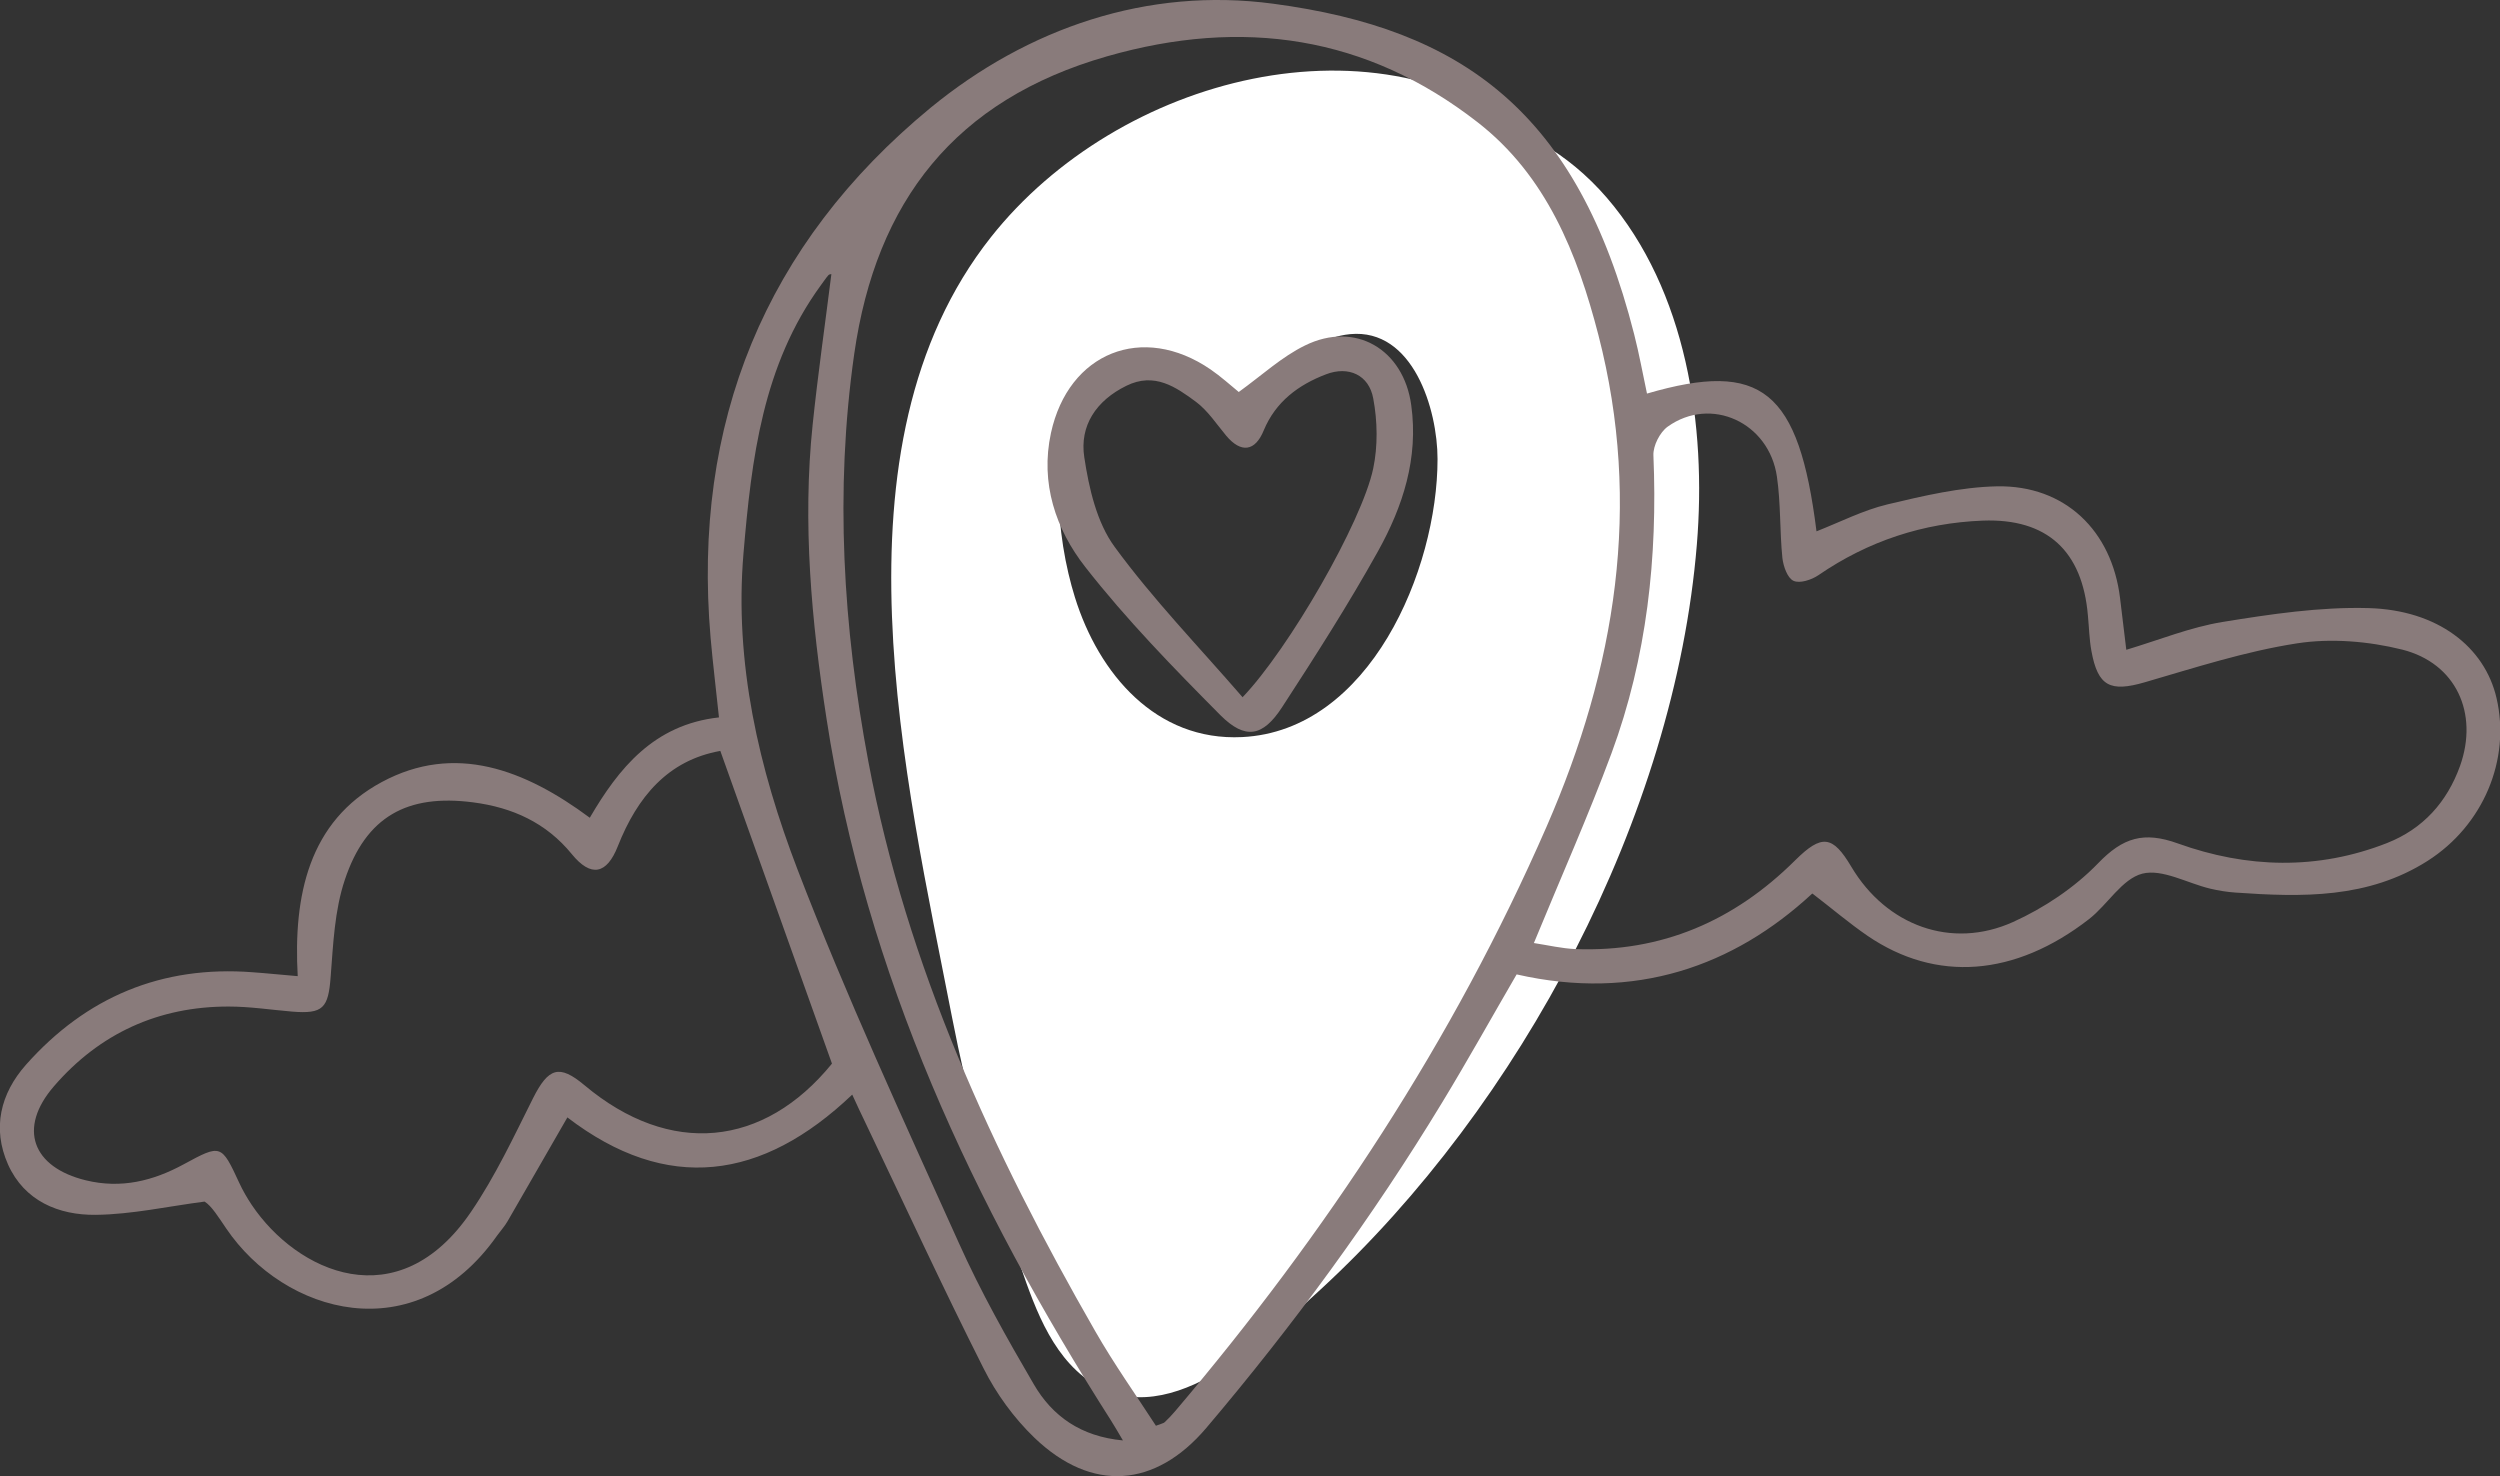 <?xml version="1.0" encoding="UTF-8"?> <svg xmlns="http://www.w3.org/2000/svg" id="_Слой_2" data-name="Слой 2" viewBox="0 0 128.31 75.76"><rect x="0" y="0" width="128.31" height="75.76" fill="#333333" stroke="none"/><defs><style> .cls-1 { fill: #fff; } .cls-2 { fill: #897b7b; } </style></defs><g id="_Слой_1-2" data-name="Слой 1"><g><path class="cls-1" d="M82.47,10.15c-1.01-1.17-2.13-2.08-3.32-2.78-8.39-7.04-21.78-3.43-28.29,4.8-8.51,10.76-4.37,27.83-2,40.03,.79,4.06,1.83,7.98,3.2,11.87,.8,2.28,1.57,5,3.54,6.58,4.05,3.27,9.3-1.82,12.2-4.49,10.23-9.42,18.15-24.28,19.29-38.22,.5-6.08-.52-13.02-4.62-17.79Zm-18.72,27.68c-4.42,.22-7.36-3.25-8.58-7.17-.96-3.08-1.53-8.15,.94-10.73,2.74-2.86,5.99,.47,7.87,2.95,.92-2.64,2.63-5.47,5.31-5.73,3.24-.31,4.49,3.87,4.49,6.41,0,5.7-3.49,13.95-10.03,14.27Z"></path><path class="cls-2" d="M92.99,45.88c-4,3.7-9.06,5.52-15.15,4.13-1.25,2.15-2.49,4.38-3.82,6.57-3.58,5.9-7.65,11.45-12.11,16.71-2.61,3.07-5.87,3.33-8.82,.5-1.05-1.01-1.96-2.26-2.61-3.56-2.1-4.16-4.05-8.39-6.06-12.6-.21-.43-.41-.86-.68-1.45-4.62,4.4-9.5,5.09-14.62,1.17-1.04,1.8-2.05,3.57-3.07,5.33-.15,.26-.36,.49-.54,.74-4.21,5.98-10.93,4.01-13.9-.37-.39-.57-.75-1.16-1.11-1.38-1.86,.24-3.73,.66-5.59,.68-1.9,.02-3.66-.71-4.5-2.59-.82-1.85-.39-3.63,.92-5.11,3.09-3.48,6.97-5.11,11.64-4.75,.72,.05,1.45,.13,2.31,.2-.23-4.13,.56-7.94,4.31-9.96,3.75-2.02,7.34-.65,10.68,1.83,1.48-2.53,3.28-4.78,6.63-5.15-.14-1.36-.31-2.72-.43-4.09-.95-11.02,2.8-20.2,11.28-27.19C52.76,1.43,58.9-.67,65.34,.19c9.7,1.29,15.63,5.54,18.53,16.96,.26,1.01,.44,2.03,.66,3.05,5.89-1.72,7.79-.18,8.7,7.07,1.22-.48,2.39-1.08,3.63-1.38,1.85-.44,3.75-.89,5.64-.93,3.48-.06,5.89,2.27,6.31,5.74,.1,.86,.21,1.71,.32,2.65,1.7-.51,3.29-1.16,4.95-1.43,2.47-.4,5-.78,7.49-.71,3.54,.1,5.95,1.99,6.56,4.61,.74,3.17-.68,6.54-3.53,8.36-3.06,1.95-6.45,1.87-9.87,1.63-.43-.03-.87-.1-1.29-.2-1.18-.28-2.46-1.03-3.49-.77-1.04,.27-1.78,1.59-2.73,2.33-3.81,2.96-7.85,3.26-11.37,.86-.96-.66-1.85-1.42-2.83-2.17Zm-33.65,27.29c.28-.11,.38-.12,.44-.18,.19-.18,.37-.37,.54-.57,7.73-9.12,14.26-19,19.06-30,3.55-8.14,4.91-16.49,2.66-25.21-1.08-4.19-2.68-8.2-6.21-10.94-5.69-4.43-12.06-5.37-19.01-3.38-7.79,2.23-11.86,7.43-12.98,15.29-1,7.03-.57,14,.73,20.92,1.97,10.48,6.37,20.04,11.64,29.22,.96,1.68,2.09,3.27,3.12,4.86Zm19.38-24.77c.77,.12,1.45,.28,2.13,.31,4.44,.17,8.16-1.45,11.28-4.55,1.37-1.36,1.93-1.29,2.89,.33,1.79,3.01,5.13,4.26,8.3,2.83,1.59-.72,3.15-1.76,4.36-3.01,1.28-1.33,2.35-1.65,4.1-1.02,3.53,1.27,7.16,1.38,10.73-.02,1.85-.73,3.08-2.1,3.75-3.96,.96-2.7-.2-5.27-2.97-5.97-1.73-.43-3.65-.59-5.4-.32-2.65,.41-5.24,1.25-7.82,2-1.76,.51-2.4,.21-2.73-1.61-.11-.6-.12-1.21-.18-1.82-.28-3.31-2.09-4.99-5.39-4.87-3.07,.12-5.89,1.05-8.44,2.8-.35,.24-.96,.44-1.28,.29-.31-.14-.52-.74-.57-1.17-.14-1.38-.08-2.79-.28-4.17-.4-2.79-3.39-4.16-5.61-2.57-.4,.29-.75,.98-.73,1.47,.22,5.23-.33,10.36-2.15,15.29-1.19,3.21-2.59,6.35-3.98,9.73Zm-41.75-9.86c-2.69,.48-4.26,2.36-5.26,4.89-.57,1.45-1.38,1.61-2.36,.41-1.32-1.62-3.06-2.4-5.07-2.66-3.38-.44-5.5,.73-6.58,3.97-.53,1.57-.6,3.32-.73,4.99-.12,1.59-.38,1.91-1.97,1.78-1.08-.09-2.17-.26-3.25-.26-3.61-.01-6.64,1.38-8.98,4.09-1.87,2.16-1.11,4.16,1.64,4.83,1.81,.44,3.45,.03,5.03-.83,1.9-1.03,1.92-1.03,2.84,.96,.18,.39,.4,.77,.64,1.13,2.31,3.44,7.51,5.88,11.26,.35,1.24-1.82,2.19-3.85,3.18-5.83,.79-1.56,1.34-1.75,2.64-.66,4.39,3.68,9.2,3.19,12.7-1.11-1.92-5.37-3.79-10.61-5.73-16.05Zm20.67,35.4c-.27-.45-.43-.74-.61-1.02-7.09-11.12-12.59-22.89-14.61-36.04-.77-4.99-1.24-10.03-.71-15.1,.27-2.58,.64-5.16,.96-7.71,0,0-.1,0-.15,.05-.14,.16-.26,.35-.39,.52-2.99,4.1-3.56,8.92-3.97,13.75-.48,5.63,.79,11.06,2.77,16.23,2.49,6.49,5.42,12.82,8.28,19.17,1.12,2.5,2.47,4.9,3.85,7.26,.95,1.63,2.41,2.68,4.58,2.88Z"></path><path class="cls-2" d="M63.59,20.11c1.19-.86,2.2-1.8,3.39-2.38,2.58-1.27,5.06,.2,5.45,3.06,.38,2.73-.43,5.21-1.71,7.51-1.52,2.73-3.21,5.37-4.92,8-.99,1.52-1.89,1.68-3.17,.4-2.41-2.43-4.82-4.9-6.93-7.6-1.51-1.93-2.32-4.3-1.76-6.88,.9-4.13,4.7-5.65,8.19-3.26,.54,.37,1.02,.81,1.45,1.16Zm.17,15.69c2.38-2.48,6.14-9,6.72-11.76,.24-1.15,.22-2.42,0-3.59-.22-1.21-1.27-1.68-2.42-1.24-1.42,.54-2.59,1.41-3.2,2.88-.44,1.08-1.16,1.18-1.92,.28-.5-.6-.94-1.28-1.55-1.74-1.04-.77-2.14-1.54-3.58-.83-1.55,.76-2.41,2.05-2.16,3.67,.24,1.59,.64,3.35,1.56,4.6,1.96,2.68,4.29,5.09,6.56,7.71Z"></path></g></g></svg> 